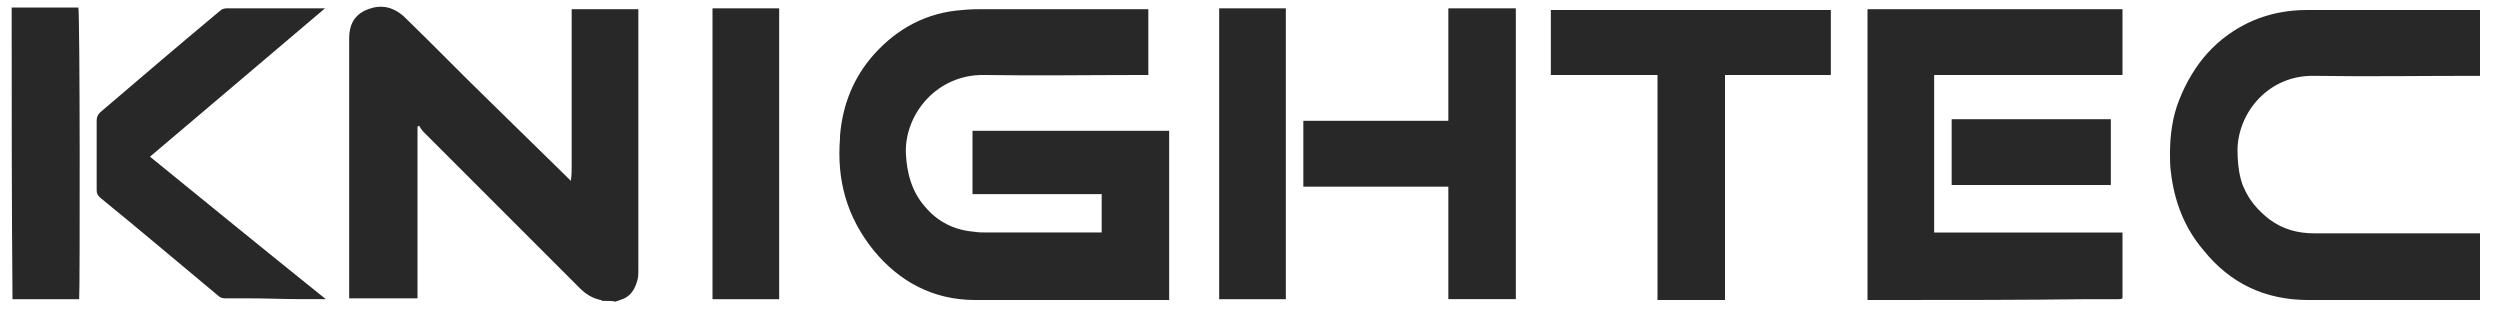 <?xml version="1.0" encoding="utf-8"?>
<!-- Generator: Adobe Illustrator 25.2.1, SVG Export Plug-In . SVG Version: 6.00 Build 0)  -->
<svg version="1.1" id="Lager_1" xmlns="http://www.w3.org/2000/svg" xmlns:xlink="http://www.w3.org/1999/xlink" x="0px" y="0px"
	 viewBox="0 0 300 37.2" style="enable-background:new 0 0 300 37.2;" xml:space="preserve">
<style type="text/css">
	.st0{fill:#282828;}
</style>
<path class="st0" d="M268.5,17.9c0,1.3,0.1,2.5,0.4,3.6c0.1,0.4,0.2,0.7,0.4,1.1c0.6,1.4,1.6,2.6,3,3.7c1.6,1.2,3.4,1.7,5.4,1.7
	c6.3,0,12.7,0,19,0l0,0c0.3,0,0.6,0,0.9,0l0,0c0,2.7,0,5.3,0,8l0,0c-0.3,0-0.6,0-0.9,0l0,0c-6.6,0-13.1,0-19.7,0l0,0
	c-5.2,0-9.4-2-12.6-6c-2.3-2.7-3.5-5.9-3.9-9.4l0,0c-0.1-0.7-0.1-1.5-0.1-2.2c0-2.2,0.3-4.4,1.1-6.4c1.7-4.3,4.5-7.6,8.8-9.5
	c2.1-0.9,4.3-1.3,6.5-1.3l0,0c6.8,0,13.5,0,20.3,0l0,0c0.2,0,0.3,0,0.5,0c0,2,0,3.9,0,5.9c0,0.7,0,1.3,0,2l0,0c-0.3,0-0.5,0-0.8,0
	c-6.3,0-12.7,0.1-19.1,0C272.2,9,268.6,13.5,268.5,17.9z M140.3,15.7c-7.9,0-15.7,0-23.6,0v0.1c0,2.5,0,4.9,0,7.4v0.1
	c5.2,0,10.3,0,15.5,0c0,1.6,0,3,0,4.6c-0.3,0-0.6,0-0.8,0c-4.3,0-8.5,0-12.8,0c-0.6,0-1.2,0-1.8-0.1c-2.3-0.2-4.3-1.2-5.8-3
	c-1.6-1.8-2.2-4.1-2.3-6.5c-0.1-4.7,3.8-9.4,9.4-9.3c6.3,0.1,12.6,0,18.9,0c0.2,0,0.5,0,0.8,0c0-1.4,0-2.7,0-4s0-2.6,0-3.8l0,0V1.1
	c-0.3,0-0.6,0-0.8,0c-6.2,0-12.4,0-18.7,0c-0.9,0-1.9,0-2.8,0.1c-4.3,0.3-7.8,2.2-10.6,5.3c-2.5,2.8-3.8,6.1-4.1,9.8
	c0,0.1,0,0.2,0,0.3c-0.4,5,0.8,9.4,4,13.4c3.1,3.8,7.2,6,12.2,6c7.5,0,15,0,22.5,0c0.2,0,0.5,0,0.8,0
	C140.3,29.2,140.3,22.5,140.3,15.7L140.3,15.7C140.3,15.8,140.3,15.7,140.3,15.7z M68.6,2.9c0,0.6,0,1.1,0,1.7c0,0.5,0,1.1,0,1.7
	c0,0.5,0,1.1,0,1.7c0,0.5,0,1.1,0,1.7c0,0.6,0,1.1,0,1.7c0,0.5,0,1.1,0,1.7c0,0.5,0,1.1,0,1.7c0,0.5,0,1.1,0,1.7s0,1.1,0,1.7
	c0,0.5,0,1.1,0,1.7s0,1.1-0.1,1.8c-0.2-0.2-0.3-0.3-0.4-0.4c-3.2-3.1-6.3-6.2-9.5-9.3c-3.3-3.2-6.5-6.5-9.8-9.7
	c-0.2-0.2-0.5-0.5-0.8-0.7c-1.4-1-2.8-1-4.3-0.3c-1.3,0.7-1.8,1.8-1.8,3.3c0,10.1,0,20.2,0,30.3c0,0.3,0,0.6,0,0.9
	c2.8,0,5.4,0,8.2,0c0-6.9,0-13.7,0-20.6c0,0,0.1-0.1,0.2-0.1c0.2,0.3,0.3,0.5,0.5,0.7c6.3,6.3,12.5,12.5,18.8,18.8
	c0.7,0.7,1.5,1.2,2.5,1.4c0.1,0,0.1,0.1,0.2,0.1c0.6,0,1.2,0,1.6,0.1c0.1-0.1,0.3-0.1,0.5-0.2c1.1-0.3,1.7-1.1,2-2.1
	c0.2-0.5,0.2-1,0.2-1.5c0-10.1,0-20.3,0-30.5c0-0.3,0-0.5,0-0.8c-2.7,0-5.3,0-8,0C68.6,1.7,68.6,2.3,68.6,2.9z M8.7,0.9
	c-2,0-4,0-6,0c-0.4,0-0.9,0-1.3,0c0,11.7,0,23.4,0.1,35c2.6,0,5.3,0,8,0c0.1-1.1,0.1-34.5-0.1-35C9.2,0.9,8.9,0.9,8.7,0.9z
	 M224.1,36c0.9,0,1.8,0,2.7,0c7.9,0,15.9,0,23.8-0.1c1.2,0,2.4,0,3.6,0c0.1,0,0.3,0,0.5-0.1c0-2.6,0-5.2,0-7.9c-1.9,0-3.8,0-5.7,0
	s-3.7,0-5.6,0s-3.8,0-5.7,0s-3.7,0-5.6,0c0-6.4,0-12.6,0-18.9c7.6,0,15.1,0,22.6,0c0-2.7,0-5.3,0-7.9c-10.2,0-20.4,0-30.6,0
	C224.1,12.8,224.1,24.4,224.1,36z M186.1,1.2c0,2.6,0,5.2,0,7.8l0,0c4.3,0,8.5,0,12.8,0c0,9,0,18,0,27l0,0c2.7,0,5.4,0,8.1,0
	c0-9,0-18,0-27c4.3,0,8.5,0,12.7,0c0-2.7,0-5.2,0-7.8C208.5,1.2,197.3,1.2,186.1,1.2L186.1,1.2z M173.8,14.5c-5.8,0-11.6,0-17.4,0
	c0,2.7,0,5.3,0,7.9c5.8,0,11.5,0,17.4,0c0,4.5,0,9,0,13.5c2.8,0,5.4,0,8.1,0c0-11.7,0-23.3,0-34.9c-2.7,0-5.3,0-8.1,0
	C173.8,5.5,173.8,9.9,173.8,14.5z M39,1c-0.3,0-0.3,0-0.4,0h-0.1c-3.8,0-7.4,0-11.2,0h-0.1c-0.3,0-0.6,0.1-0.8,0.3
	c-4.8,4-9.6,8.1-14.4,12.2c-0.3,0.3-0.4,0.6-0.4,1c0,2.8,0,5.5,0,8.3c0,0.4,0.1,0.6,0.4,0.9c4.8,3.9,9.5,7.9,14.2,11.8
	c0.2,0.2,0.5,0.3,0.8,0.3h0.1c0.9,0,1.7,0,2.7,0c2.2,0,4.3,0.1,6.5,0.1h0.1c0.9,0,1.6,0,2.6,0h0.1C32,30.2,25,24.5,18,18.8
	C25,12.9,31.9,7,39,1z M146.3,35.9c2.7,0,5.4,0,8,0c0-11.7,0-23.2,0-34.9c-2.7,0-5.3,0-8,0C146.3,12.7,146.3,24.3,146.3,35.9z
	 M85.5,35.9c2.7,0,5.3,0,8,0c0-11.7,0-23.3,0-34.9c-2.7,0-5.3,0-8,0C85.5,12.7,85.5,24.3,85.5,35.9z M253.3,22.2c0-2.7,0-5.3,0-7.9
	c-6.4,0-12.7,0-19.1,0c0,2.7,0,5.3,0,7.9C240.6,22.2,246.9,22.2,253.3,22.2z"/>
</svg>

